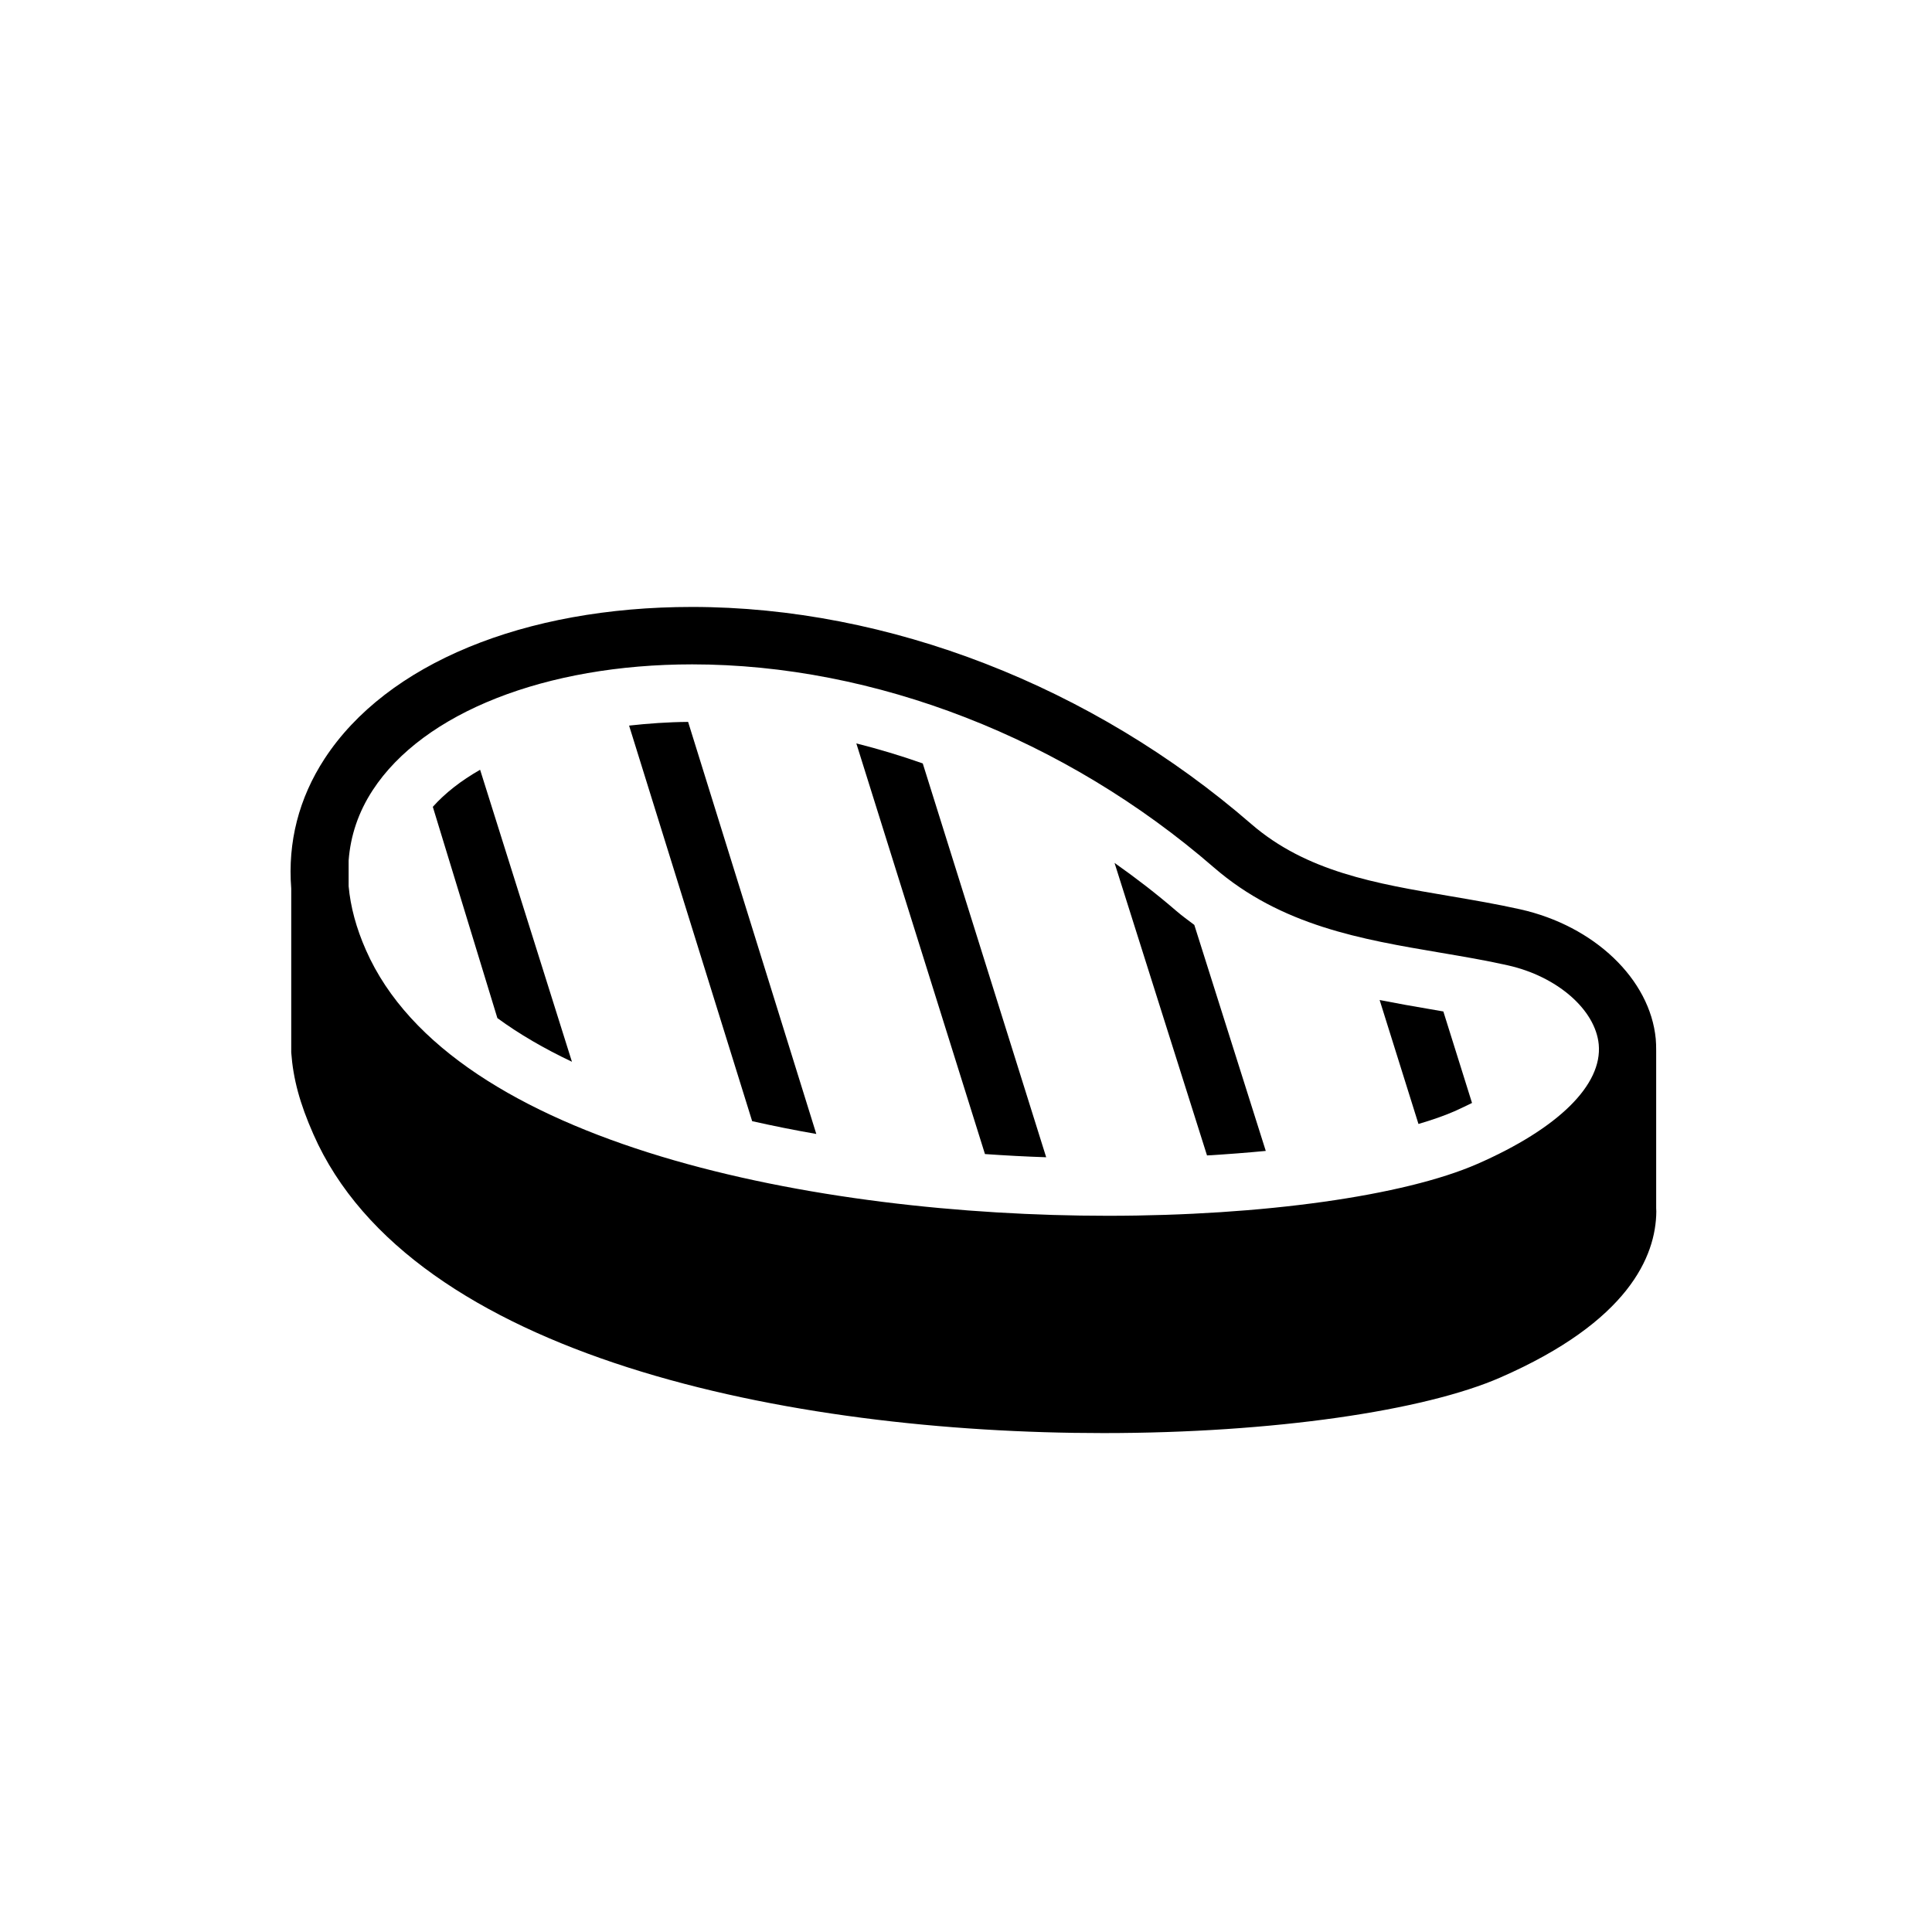 <?xml version="1.0" encoding="UTF-8"?>
<!DOCTYPE svg PUBLIC "-//W3C//DTD SVG 1.1//EN" "http://www.w3.org/Graphics/SVG/1.1/DTD/svg11.dtd">
<!-- Creator: CorelDRAW 2018 (64-Bit) -->
<svg xmlns="http://www.w3.org/2000/svg" xml:space="preserve" width="210mm" height="210mm" version="1.1" style="shape-rendering:geometricPrecision; text-rendering:geometricPrecision; image-rendering:optimizeQuality; fill-rule:evenodd; clip-rule:evenodd"
viewBox="0 0 21000 21000"
 xmlns:xlink="http://www.w3.org/1999/xlink">
 <defs>
  <style type="text/css">
   <![CDATA[
    .fil1 {fill:none}
    .fil0 {fill:black}
   ]]>
  </style>
 </defs>
<symbol id="a" viewBox="-1838.39 -2328.44 303.16 481.21">
 <path class="fil0" d="M-1658.7 -2328.44l0 106.38 123.47 0 0 85.44 -123.47 0 0 159.3c0,17.36 3.45,29.08 10.47,35.28 6.89,5.93 20.67,8.82 41.34,8.82l61.19 0 0 85.99 -102.53 0c-47.41,0 -81.03,-9.92 -100.87,-29.77 -19.57,-19.84 -29.21,-53.19 -29.21,-100.32l0 -159.3 -60.08 0 0 -85.44 60.08 0 0 -106.38 119.61 0z"/>
</symbol>
<symbol id="b" viewBox="-1818.01 -2231.43 402.94 394.13">
 <path class="fil0" d="M-1415.07 -2035.74l0 34.18 -280.56 0c2.89,28.39 12.95,49.47 30.32,63.39 17.64,14.06 42.03,20.95 73.31,20.95 24.94,0 50.71,-3.58 77.17,-11.02 26.46,-7.72 53.6,-19.02 81.58,-34.18l0 92.6c-28.39,10.75 -56.64,18.74 -84.89,24.25 -28.39,5.51 -56.64,8.27 -84.89,8.27 -68.08,0 -120.99,-17.23 -158.75,-51.82 -37.48,-34.45 -56.23,-82.96 -56.23,-145.52 0,-60.91 18.47,-108.86 55.67,-143.87 37.07,-35.28 87.92,-52.92 152.69,-52.92 58.71,0 105.83,17.91 141.11,53.47 35.55,35.28 53.47,82.68 53.47,142.21l0 0.01zm-123.47 -39.68c0,-22.74 -6.61,-41.07 -19.84,-55.12 -13.23,-13.92 -30.73,-20.95 -52.37,-20.95 -23.15,0 -42.17,6.61 -56.78,19.84 -14.33,12.95 -23.15,31.69 -26.46,56.23l155.45 0z"/>
</symbol>
<symbol id="j" viewBox="-1818.01 -2231.4 379.79 394.1">
 <path class="fil0" d="M-1621.77 -2015.89c-25.08,0 -43.82,4.27 -56.23,12.68 -12.54,8.54 -18.74,20.95 -18.74,37.48 0,15.16 4.96,27.01 14.88,35.83 10.2,8.54 24.39,12.68 42.44,12.68 22.74,0 41.62,-7.99 56.78,-24.25 15.43,-16.12 23.15,-36.38 23.15,-60.64l0 -13.78 -62.28 0zm183.55 -45.2l0 213.87 -121.27 0 0 -55.67c-15.85,22.88 -33.9,39.55 -54.02,50.16 -20.26,10.2 -44.65,15.43 -73.31,15.43 -39,0 -70.56,-11.3 -94.81,-34.18 -24.25,-22.74 -36.38,-52.09 -36.38,-88.19 0,-44.1 15.02,-76.34 45.2,-97.01 30.45,-20.53 78,-30.87 142.77,-30.87l70.56 0.01 0 -9.37c0,-18.74 -7.58,-32.52 -22.6,-41.34 -14.75,-8.82 -37.9,-13.23 -69.45,-13.23 -25.77,0 -49.61,2.62 -71.66,7.72 -22.05,5.24 -42.72,12.95 -61.74,23.15l0 -91.5c25.63,-6.2 51.4,-11.02 77.17,-14.33 26.04,-3.31 51.95,-4.96 77.72,-4.96 67.53,0 116.44,13.5 146.62,40.24 30.04,26.46 45.2,69.87 45.2,130.09l0 -0.02z"/>
</symbol>
<symbol id="c" viewBox="-1789.89 -2231.42 278.91 384.21">
 <path class="fil0" d="M-1510.98 -2120.07c-10.75,-4.69 -21.22,-8.27 -31.42,-10.47 -10.34,-2.48 -20.81,-3.86 -31.42,-3.86 -30.87,0 -54.57,9.92 -71.11,29.77 -16.54,19.57 -24.8,47.82 -24.8,84.89l0 172.53 -120.16 -0.01 0 -374.83 120.16 0 0 61.19c15.43,-24.25 33.07,-42.03 52.92,-53.47 20.12,-11.3 44.23,-17.09 72.21,-17.09 3.58,0 7.85,0.28 12.68,0.55 4.69,0.41 11.58,1.1 20.39,2.2l0.55 108.6z"/>
</symbol>
<symbol id="l" viewBox="-1813.03 -2356.01 424.99 518.71">
 <path class="fil0" d="M-1388.04 -1874.78c-23.56,12.54 -48.23,21.91 -73.86,28.11 -25.77,6.2 -52.64,9.37 -80.48,9.37 -83.1,0 -149.11,-23.29 -197.89,-70.01 -48.51,-46.58 -72.76,-109.83 -72.76,-189.62 0,-79.65 24.25,-142.77 72.76,-189.07 48.78,-46.58 114.79,-70.01 197.89,-70.01 27.84,0 54.71,3.17 80.48,9.37 25.63,6.34 50.3,15.43 73.86,27.56l0 103.63c-23.98,-16.54 -47.41,-28.39 -70.56,-35.83 -23.15,-7.72 -47.68,-11.58 -73.31,-11.58 -46.03,0 -82.13,14.88 -108.59,44.65 -26.18,29.49 -39.14,69.87 -39.14,121.27 0,51.82 12.95,92.47 39.14,121.82 26.46,29.49 62.56,44.1 108.59,44.1 25.63,0 50.16,-3.58 73.31,-11.02 23.15,-7.72 46.58,-19.84 70.56,-36.38l0 103.64z"/>
</symbol>
<symbol id="p" viewBox="-1869.82 -2368.12 200.09 668.64">
 <path class="fil0" d="M-1789.89 -2222.05l120.16 0 0 368.23c0,50.3 -12.13,88.47 -36.38,114.65 -23.98,26.46 -58.84,39.69 -104.73,39.69l-58.98 0 0 -78.27 20.39 0c22.74,0 38.31,-5.24 46.85,-15.43 8.41,-10.34 12.68,-30.59 12.68,-60.64l0.01 -368.23zm0 -146.07l120.16 0 0 97.56 -120.16 0.01 0 -97.57z"/>
</symbol>
<symbol id="o" viewBox="-1818.01 -2231.46 331.29 394.13">
 <path class="fil0" d="M-1486.72 -2210.48l0 97.56c-16.26,-11.02 -32.52,-19.02 -49.06,-24.25 -16.26,-5.51 -33.07,-8.27 -50.71,-8.27 -33.9,0 -60.08,9.78 -78.82,29.21 -18.47,19.57 -27.56,46.71 -27.56,81.58 0,35.28 9.09,62.7 27.56,82.13 18.74,19.57 44.92,29.21 78.82,29.21 18.74,0 36.38,-2.76 52.92,-8.27 16.81,-5.51 32.52,-13.78 46.85,-24.8l0 98.11c-18.74,7.03 -37.9,12.13 -57.33,15.43 -19.15,3.58 -38.45,5.51 -57.88,5.51 -67.66,0 -120.58,-17.23 -158.75,-51.82 -38.31,-34.86 -57.33,-83.37 -57.33,-145.52 0,-61.74 19.02,-109.83 57.33,-144.42 38.17,-34.86 91.09,-52.37 158.75,-52.37 19.84,0 39.27,1.93 58.43,5.51 19.02,3.31 38.03,8.54 56.78,15.43l0 0.04z"/>
</symbol>
<symbol id="q" viewBox="-1784.38 -2347.18 411.75 499.96">
 <path class="fil0" d="M-1784.38 -2347.18l213.87 0c63.53,0 112.45,14.19 146.62,42.44 34.18,28.39 51.26,68.63 51.26,120.72 0,52.64 -17.09,93.02 -51.26,121.27 -34.18,27.97 -83.1,41.89 -146.62,41.89l-84.89 0 0 173.63 -128.98 0.01 0 -499.96zm128.98 93.71l0 139.46 71.11 -0.01c24.94,0 44.23,-6.06 57.88,-18.19 13.92,-12.13 20.95,-29.35 20.95,-51.82 0,-22.32 -7.03,-39.41 -20.95,-51.26 -13.64,-12.13 -32.93,-18.19 -57.88,-18.19l-71.11 0.01z"/>
</symbol>
<symbol id="r" viewBox="-1784.38 -2347.18 448.13 499.96">
 <polygon class="fil0" points="-1784.38,-2347.18 -1640.52,-2347.18 -1458.62,-2004.32 -1458.62,-2347.18 -1336.25,-2347.18 -1336.25,-1847.22 -1480.11,-1847.22 -1662.01,-2190.08 -1662.01,-1847.22 -1784.38,-1847.22 "/>
</symbol>
<symbol id="s" viewBox="-1790.46 -2231.43 603.58 384.21">
 <path class="fil0" d="M-1442.09 -2159.76c15.02,-23.43 33.07,-41.34 54.02,-53.47 20.95,-12.13 43.82,-18.19 68.9,-18.19 43,0 75.65,13.5 98.11,40.24 22.74,26.46 34.18,65.05 34.18,115.75l0 228.2 -120.72 0.01 0 -195.68c0.28,-2.89 0.55,-5.79 0.55,-8.82l0 -13.23c0,-26.73 -3.86,-46.03 -11.58,-57.88 -7.72,-12.13 -20.39,-18.19 -38.03,-18.19 -22.46,0 -39.96,9.37 -52.37,28.11 -12.54,18.74 -19.02,46.03 -19.29,81.58l0 184.11 -120.71 0 0 -195.68c0,-41.48 -3.72,-68.08 -11.02,-79.93 -7.03,-12.13 -19.57,-18.19 -37.48,-18.19 -23.15,0 -41.07,9.65 -53.47,28.66 -12.54,18.74 -18.74,45.61 -18.74,80.48l0 184.66 -120.72 0 0 -374.83 120.71 0 0 54.57c14.61,-20.95 31.56,-36.66 50.71,-47.41 19.02,-11.02 39.96,-16.54 62.84,-16.54 26.04,0 49.06,6.34 68.9,18.74 19.84,12.54 34.86,30.18 45.2,52.92l0.01 0.01z"/>
</symbol>
<symbol id="e" viewBox="-1811.95 -2231.38 340.66 394.1">
 <path class="fil0" d="M-1496.65 -2210.48l0 90.95c-25.77,-10.61 -50.57,-18.47 -74.41,-23.7 -23.98,-5.51 -46.58,-8.27 -67.8,-8.27 -22.88,0 -39.69,3.03 -50.71,8.82 -11.02,5.51 -16.54,14.19 -16.54,25.91 0,9.65 4.13,16.95 12.68,22.05 8.41,5.24 23.43,9.09 45.2,11.58l20.95 2.76c61.32,7.72 102.67,20.67 124.02,38.59 21.22,18.05 31.97,46.16 31.97,84.34 0,39.69 -14.88,69.73 -44.65,89.85 -29.49,20.26 -73.31,30.32 -131.74,30.32 -24.67,0 -50.16,-2.07 -76.62,-6.06 -26.46,-4 -53.74,-9.92 -81.58,-17.64l0 -90.95c23.84,11.44 48.23,20.12 73.31,25.91 24.94,5.93 50.44,8.82 76.62,8.82 23.43,0 41.07,-3.03 52.92,-9.37 11.71,-6.61 17.64,-16.26 17.64,-29.21 0,-10.61 -4.13,-18.47 -12.13,-23.7 -8.13,-5.51 -24.53,-9.51 -49.06,-12.13l-20.95 -2.76c-53.33,-6.61 -90.81,-18.88 -112.45,-36.93 -21.36,-18.33 -31.97,-45.89 -31.97,-82.68 0,-39.69 13.5,-69.04 40.79,-88.19 27.56,-19.43 69.45,-29.21 125.68,-29.21 22.05,0 45.2,1.93 69.45,5.51 24.25,3.31 50.71,8.54 79.37,15.43l0.01 -0.04z"/>
</symbol>
<symbol id="u" viewBox="-1784.38 -2347.18 128.98 499.96">
 <polygon class="fil0" points="-1784.38,-2347.18 -1655.4,-2347.18 -1655.4,-1847.22 -1784.38,-1847.22 "/>
</symbol>
<symbol id="d" viewBox="-1818.01 -2231.42 412.31 394.13">
 <path class="fil0" d="M-1611.3 -2145.43c-26.46,0 -46.71,9.65 -60.64,28.66 -14.06,19.15 -20.95,46.58 -20.95,82.13 0,36.1 6.89,63.67 20.95,82.68 13.92,19.15 34.18,28.66 60.64,28.66 26.04,0 46.03,-9.51 60.08,-28.66 13.92,-19.02 20.95,-46.58 20.95,-82.68 0,-35.55 -7.03,-62.98 -20.95,-82.13 -14.06,-19.02 -34.04,-28.66 -60.08,-28.66zm0 -85.99c64.63,0 114.93,17.5 151.03,52.37 36.38,35 54.57,83.1 54.57,144.42 0,61.74 -18.19,110.11 -54.57,144.97 -36.1,35 -86.4,52.37 -151.03,52.37 -64.77,0 -115.48,-17.36 -152.14,-52.37 -36.38,-34.86 -54.57,-83.23 -54.57,-144.97 0,-61.32 18.19,-109.42 54.57,-144.42 36.66,-34.86 87.37,-52.37 152.14,-52.37z"/>
</symbol>
<symbol id="t" viewBox="-1833.99 -2368.13 291.04 520.9">
 <path class="fil0" d="M-1542.95 -2368.13l0 78.82 -66.15 0c-16.95,0 -28.94,3.17 -35.83,9.37 -6.61,5.93 -9.92,16.4 -9.92,31.42l0 26.46 102.53 0 0 85.44 -102.53 0 0 289.39 -119.61 0 0 -289.39 -59.53 0 0 -85.44 59.53 0 0 -26.46c0,-40.79 11.3,-70.83 34.18,-90.4 22.74,-19.43 58.01,-29.21 105.83,-29.21l91.5 0z"/>
</symbol>
<symbol id="g" viewBox="-1789.91 -2231.42 377.03 384.21">
 <path class="fil0" d="M-1412.88 -2075.42l0 228.2 -120.16 0 0 -174.73c0,-32.25 -0.83,-54.57 -2.2,-66.7 -1.52,-12.4 -4.13,-21.64 -7.72,-27.56 -4.82,-7.72 -11.3,-13.78 -19.29,-18.19 -7.72,-4.41 -16.81,-6.61 -27.01,-6.61 -25.08,0 -44.65,9.78 -58.98,29.21 -14.33,19.15 -21.5,45.75 -21.5,79.93l0 184.66 -120.17 -0.01 0 -374.83 120.16 0.01 0 54.57c17.91,-21.64 37.07,-37.62 57.33,-47.96 20.53,-10.61 43.13,-15.99 67.8,-15.99 43,0 75.65,13.5 98.11,40.24 22.32,26.46 33.62,65.05 33.62,115.75l0.01 0.01z"/>
</symbol>
<symbol id="k" viewBox="-1789.89 -2368.12 120.16 520.9">
 <path class="fil0" d="M-1789.89 -2222.05l120.16 0 0 374.83 -120.16 0 0 -374.83zm0 -146.07l120.16 0 0 97.56 -120.16 0.01 0 -97.57z"/>
</symbol>
<symbol id="f" viewBox="-1793.75 -2222.05 377.03 384.75">
 <path class="fil0" d="M-1793.75 -1993.29l0 -228.76 120.71 0 0 37.48c0,20.26 -0.28,45.75 -0.55,76.62l0 61.19c0,30.18 0.69,51.82 2.2,65.05 1.38,13.23 4,23.01 7.72,29.21 5.1,7.72 11.58,13.78 19.29,18.19 7.99,4.13 17.23,6.06 27.56,6.06 24.94,0 44.65,-9.51 58.98,-28.66 14.33,-19.02 21.5,-45.75 21.5,-79.93l0 -185.21 119.62 0.01 0 374.83 -119.61 -0.01 0 -54.02c-18.47,21.77 -37.76,37.9 -57.88,48.51 -19.84,10.2 -42.17,15.43 -66.7,15.43 -43.41,0 -76.48,-13.23 -99.22,-39.69 -22.46,-26.73 -33.62,-65.6 -33.62,-116.31l0 0.01z"/>
</symbol>
<symbol id="h" viewBox="-1789.91 -2368.13 377.03 520.92">
 <path class="fil0" d="M-1412.88 -2075.42l0 228.2 -120.16 0 0 -174.18c0,-32.66 -0.83,-55.12 -2.2,-67.25 -1.52,-12.4 -4.13,-21.64 -7.72,-27.56 -4.82,-7.72 -11.3,-13.78 -19.29,-18.19 -7.72,-4.41 -16.81,-6.61 -27.01,-6.61 -25.08,0 -44.65,9.78 -58.98,29.21 -14.33,19.15 -21.5,45.75 -21.5,79.93l0 184.66 -120.17 -0.01 0 -520.91 120.16 0 0 200.64c17.91,-21.64 37.07,-37.62 57.33,-47.96 20.53,-10.61 43.13,-15.99 67.8,-15.99 43,0 75.65,13.5 98.11,40.24 22.32,26.46 33.62,65.05 33.62,115.75l0.01 0.03z"/>
</symbol>
<symbol id="m" viewBox="-1838.95 -2222.05 426.09 522.56">
 <path class="fil0" d="M-1838.95 -2222.05l120.16 0 100.32 254.11 85.99 -254.11 119.62 0 -157.65 410.1c-15.85,41.89 -34.45,71.11 -55.67,87.64 -20.95,16.54 -48.78,24.8 -83.23,24.8l-68.91 0.02 0 -78.27 37.48 -0.01c20.12,0 34.86,-3.31 44.1,-9.92 9.09,-6.34 16.26,-17.91 21.5,-34.73l3.31 -10.47 -167.02 -389.16z"/>
</symbol>
<symbol id="n" viewBox="-1789.89 -2368.14 402.93 530.82">
 <path class="fil0" d="M-1589.8 -1924.39c25.36,0 44.79,-9.37 58.43,-28.11 13.5,-18.74 20.39,-46.03 20.39,-82.13 0,-35.55 -6.89,-62.84 -20.39,-81.58 -13.64,-18.74 -33.07,-28.11 -58.43,-28.11 -25.77,0 -45.61,9.65 -59.53,28.66 -13.64,18.74 -20.39,45.75 -20.39,81.03 0,35.69 6.75,63.12 20.39,82.13 13.92,18.74 33.76,28.11 59.53,28.11zm-79.93 -243.09c16.54,-21.64 34.73,-37.62 54.57,-47.96 20.12,-10.61 43.27,-15.99 69.45,-15.99 46.3,0 84.34,18.47 114.1,55.12 29.77,36.79 44.65,84.06 44.65,141.66 0,58.15 -14.88,105.56 -44.65,142.21 -29.77,36.79 -67.8,55.12 -114.1,55.12 -26.18,0 -49.33,-5.24 -69.45,-15.43 -19.84,-10.61 -38.03,-26.73 -54.57,-48.51l0 54.02 -120.16 0.02 0 -520.91 120.16 -0.01 0 200.66z"/>
</symbol>
<symbol id="i" viewBox="-1816.35 -2368.12 402.39 530.83">
 <path class="fil0" d="M-1534.68 -2167.48l0 -200.64 120.72 0 0 520.91 -120.72 0 0 -54.02c-16.54,22.05 -34.73,38.31 -54.57,48.51 -19.84,10.2 -42.86,15.43 -68.9,15.43 -46.3,0 -84.34,-18.33 -114.1,-55.12 -29.49,-36.66 -44.1,-84.06 -44.1,-142.21 0,-57.6 14.61,-104.87 44.1,-141.66 29.77,-36.66 67.8,-55.12 114.1,-55.12 26.04,0 49.06,5.37 68.9,15.99 19.84,10.34 38.03,26.32 54.57,47.96l0 -0.03zm-78.82 243.09c25.63,0 45.2,-9.37 58.43,-28.11 13.5,-18.74 20.39,-46.03 20.39,-82.13 0,-35.55 -6.89,-62.84 -20.39,-81.58 -13.23,-18.74 -32.8,-28.11 -58.43,-28.11 -25.36,0 -44.92,9.37 -58.43,28.11 -13.64,18.74 -20.39,46.03 -20.39,81.58 0,36.1 6.75,63.39 20.39,82.13 13.5,18.74 33.07,28.11 58.43,28.11z"/>
</symbol>
 <g id="Layer_x0020_1">
  <rect class="fil1" x="-0.01" y="-0.01" width="21000.02" height="21000.02"/>
  <g id="noun-meat-4423403.svg">
   <g>
    <path class="fil0" d="M18001.92 13135.54l0 -1715.41c0,-45.85 -0.94,-89.41 -4.69,-128.68 -62.25,-649.02 -668.14,-1227.34 -1473.01,-1407.53 -253.18,-56.61 -510.94,-100.58 -769.77,-144.55 -798.69,-135.26 -1553.54,-263.41 -2153.37,-782.42 -1729,-1499.64 -3945.49,-2359.75 -6079.2,-2359.75 -1826.76,0 -3319.28,616.75 -3993.62,1649.43 -280.76,430.54 -401.91,908.27 -362.63,1411.28l0 1782.26c21.1,286.82 92.23,552.1 240.54,888.11 1066.4,2426.61 5182.67,3248.7 8587.25,3248.7 1850.58,0 3490.15,-243.36 4314.75,-604.13 1393.01,-608.72 1690.58,-1316.75 1695.26,-1803.78 -0.42,-10.76 -0.42,-21.94 -1.36,-33.63l-0.15 0.1zm-1943.73 -484.3c-795.9,348.13 -2334.9,563.8 -4017.43,563.8 -3133.72,0 -7126.27,-756.61 -8063.18,-2887.99 -106.22,-240.54 -167.95,-471.69 -188.11,-694.37l0 -278.88c20.16,-270.4 106.23,-527.36 262.47,-766 550.23,-842.68 1880.13,-1366.37 3471.16,-1366.37 1985.85,0 4053.25,804.34 5670.65,2207.16 731.34,633.98 1609.21,782.41 2458.44,926.02 246.6,42.09 494.55,83.25 736.56,138.09 536.24,119.79 952.23,481.5 988.7,859.07 41.58,440.46 -438.98,914.02 -1319.15,1299.53l-0.11 -0.06z"/>
    <path class="fil0" d="M15546.28 10969.48c-179.23,-29.97 -363.59,-63.19 -550.23,-99.64l422.07 1347.15c146.43,-43.04 277.94,-88.47 389.28,-137.14 70.19,-30.92 131.5,-61.31 192.8,-91.29l-311.66 -994.34c-47.31,-8.35 -94.52,-16.3 -142.25,-24.75l-0.01 0.01z"/>
    <path class="fil0" d="M12783.69 9899.41c-214.74,-185.28 -438.88,-357.51 -669.07,-519.82l1005.08 3179.45c219.44,-12.64 432.41,-29.46 638.7,-49.09l-776.77 -2456.58c-66.42,-50.66 -132.86,-97.45 -197.93,-154.06l-0.01 0.1z"/>
    <path class="fil0" d="M9307.98 8080.68l1398.12 4463.42c222.26,15.45 444.1,27.57 665.44,34.67l-1341.52 -4280.52c-238.66,-84.39 -479.63,-156.46 -722.04,-217.67l0 0.1z"/>
    <path class="fil0" d="M6837.91 7886.83l1337.74 4299.78c227.38,50.97 459.46,97.76 697.17,139.02l-1393.31 -4478.92c-221.31,1.77 -434.28,17.23 -641.61,40.21l0.01 -0.09z"/>
    <path class="fil0" d="M4704.46 8769.73l701.87 2296.57c236.78,173.59 509.07,331.72 810.41,474.5l-998.09 -3173.83c-206.69,117.81 -380.4,253.07 -514.17,402.83l-0.02 -0.07z"/>
   </g>
  </g>
 </g>
</svg>
